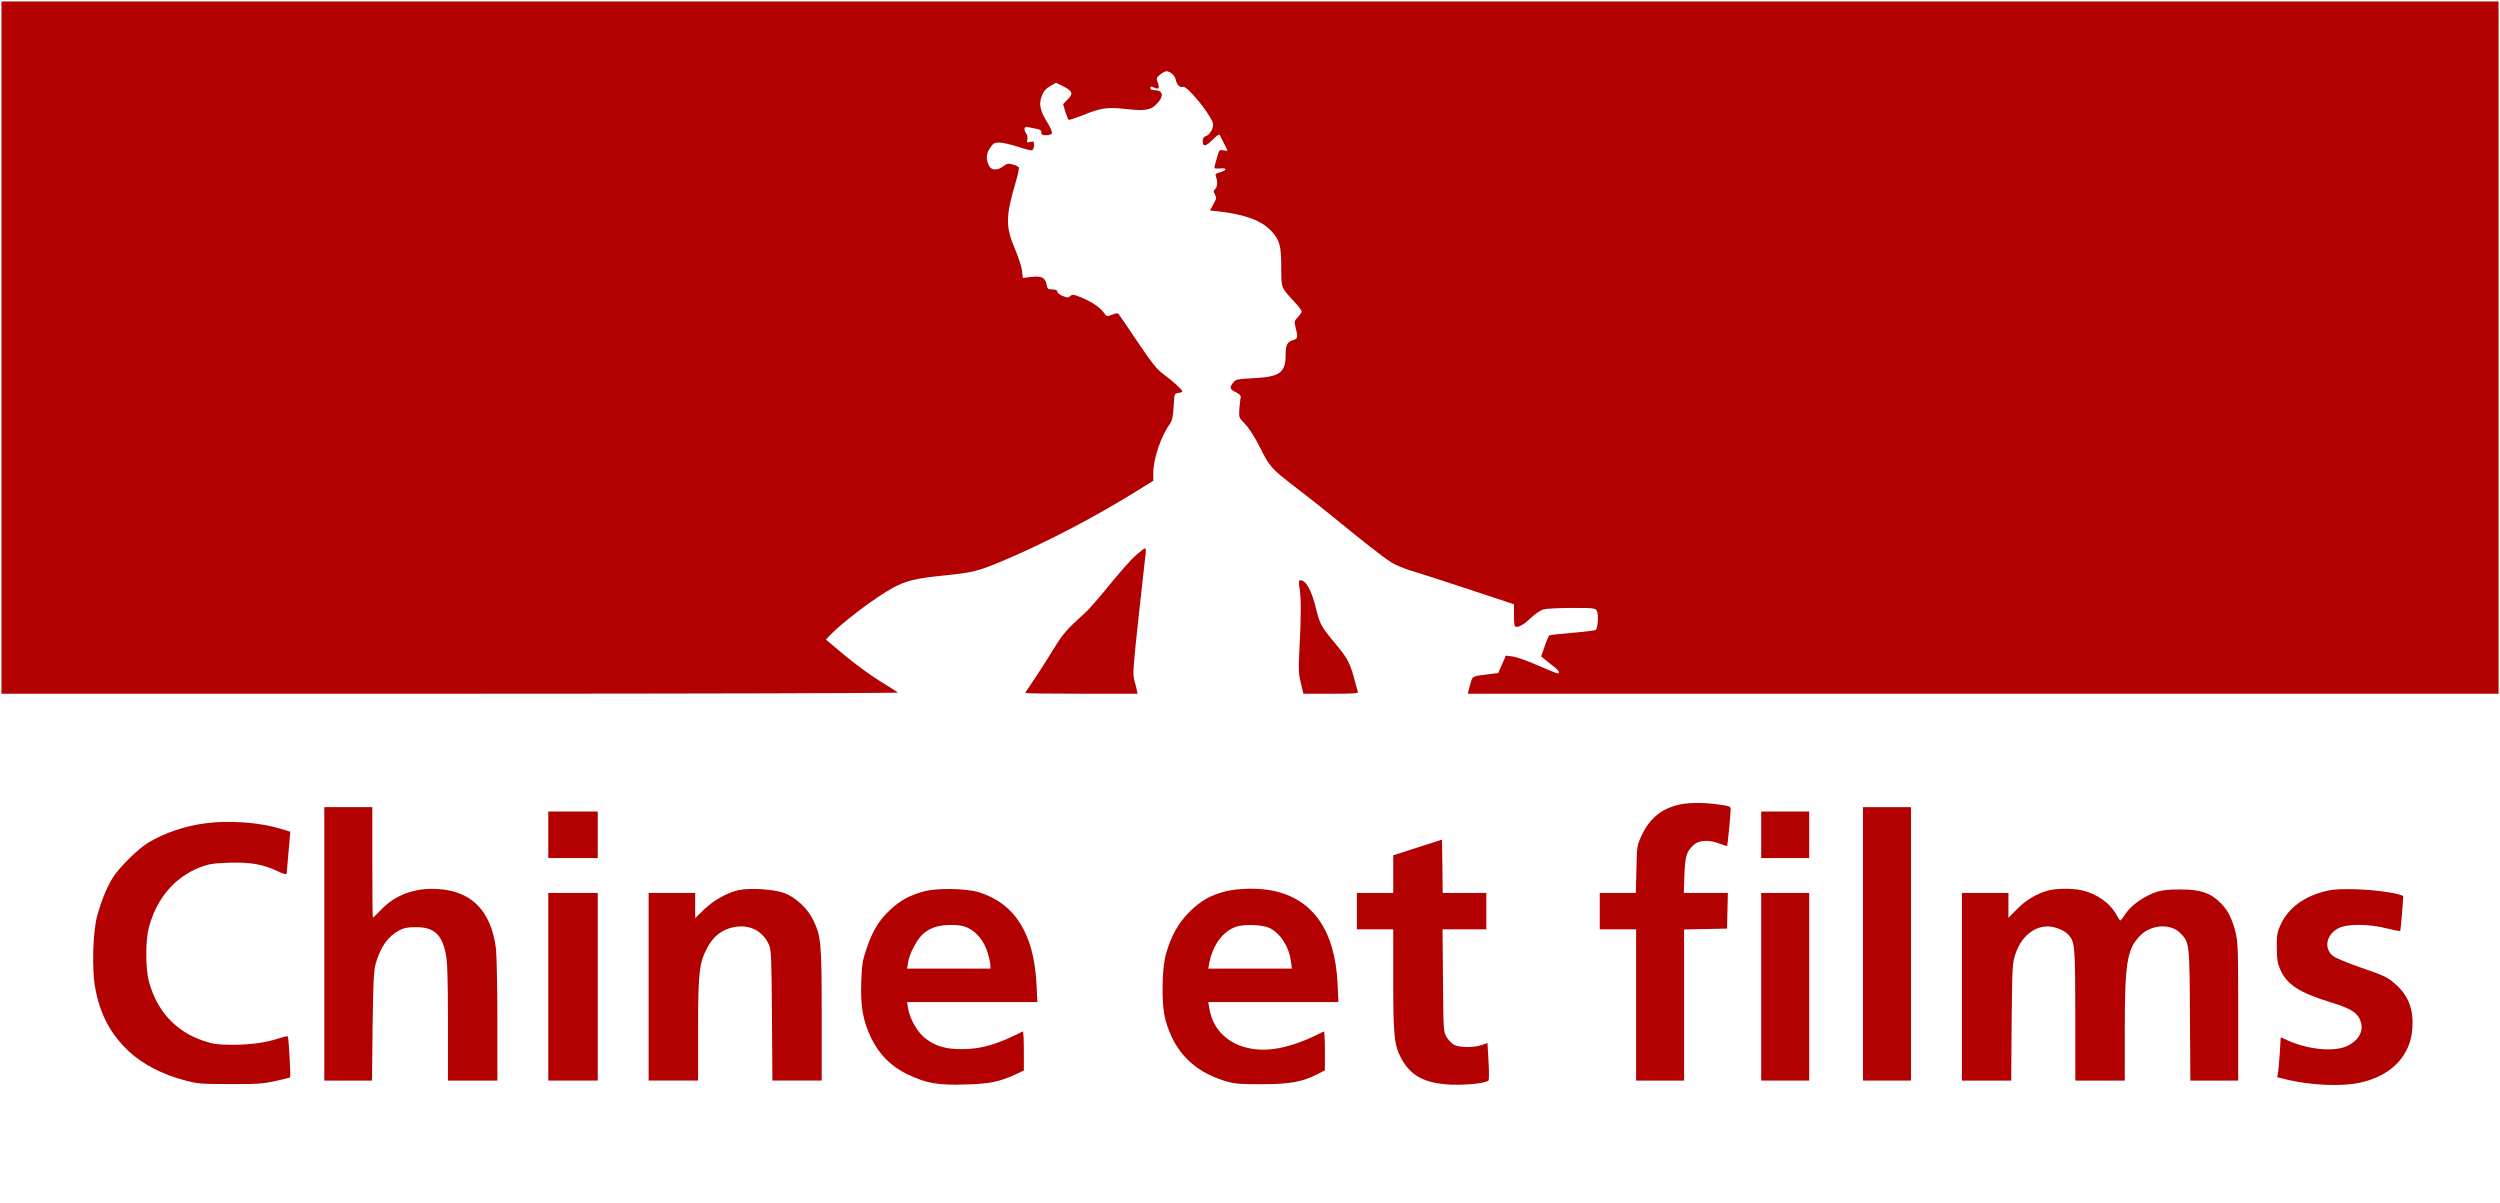 <?xml version="1.0" standalone="no"?>
<!DOCTYPE svg PUBLIC "-//W3C//DTD SVG 20010904//EN"
 "http://www.w3.org/TR/2001/REC-SVG-20010904/DTD/svg10.dtd">
<svg version="1.0" xmlns="http://www.w3.org/2000/svg"
 width="1719pt" height="827pt" viewBox="0 0 1719 827"
 preserveAspectRatio="xMidYMid meet">

<g transform="translate(0,827) scale(0.1,-0.1)"
fill="#B30000" stroke="none">
<path d="M10 5880 l0 -2380 3087 0 c1698 0 3083 4 3078 8 -6 5 -62 40 -125 79
-63 39 -173 119 -243 178 l-128 107 23 25 c81 87 318 267 439 332 91 49 158
65 360 85 192 20 228 29 409 106 292 124 630 301 918 481 l102 63 0 52 c0 98
51 251 114 339 16 23 22 50 26 120 5 89 5 90 33 93 15 2 27 7 27 11 0 11 -69
74 -130 118 -45 33 -78 74 -179 224 -68 101 -127 188 -131 192 -4 5 -24 2 -43
-7 -36 -14 -37 -14 -56 13 -26 37 -86 77 -157 106 -52 21 -61 22 -75 9 -14
-12 -20 -12 -52 1 -21 8 -37 22 -37 30 0 10 -11 15 -34 15 -31 0 -34 3 -40 35
-9 47 -35 59 -106 51 l-57 -7 -6 51 c-3 28 -25 94 -48 148 -65 151 -64 223 2
449 17 56 28 107 24 112 -3 6 -22 15 -42 20 -31 9 -40 7 -68 -15 -36 -27 -79
-25 -94 5 -22 44 -21 82 5 121 24 36 31 40 68 40 22 -1 79 -14 125 -29 47 -16
91 -27 98 -24 7 3 13 18 13 34 0 27 -2 29 -26 23 -23 -6 -25 -4 -20 14 4 13 1
31 -9 46 -19 28 -12 49 13 42 10 -2 34 -7 55 -11 28 -4 37 -11 37 -25 0 -16 7
-20 34 -20 19 0 36 6 39 14 3 7 -12 43 -34 78 -49 80 -57 124 -35 181 12 30
27 48 57 65 l40 23 47 -23 c67 -34 74 -50 34 -91 l-32 -33 15 -52 c9 -28 19
-53 23 -56 4 -2 44 11 90 29 131 53 173 60 300 46 131 -15 173 -9 212 31 56
55 50 97 -12 98 -18 0 -28 5 -28 15 0 12 4 13 25 3 33 -15 40 -6 26 34 -11 31
-10 35 16 55 15 13 35 23 43 23 27 0 58 -29 65 -59 7 -35 29 -55 49 -48 26 10
177 -171 205 -246 11 -29 -19 -86 -50 -94 -13 -4 -19 -14 -19 -34 0 -41 22
-37 72 14 26 26 43 37 45 29 3 -7 16 -33 29 -58 13 -25 24 -47 24 -49 0 -3
-13 -2 -28 1 -28 6 -29 4 -45 -53 -10 -33 -17 -63 -17 -67 0 -5 18 -6 40 -4
49 4 48 -13 -2 -27 -30 -8 -34 -13 -27 -30 13 -33 10 -72 -6 -85 -12 -10 -13
-16 -1 -37 12 -23 10 -31 -11 -68 l-23 -42 62 -7 c183 -21 296 -64 362 -137
56 -62 66 -101 66 -251 0 -140 -3 -133 92 -235 26 -28 48 -57 48 -64 0 -7 -12
-25 -26 -40 -25 -26 -26 -30 -15 -73 16 -63 14 -74 -11 -82 -47 -14 -58 -33
-58 -102 0 -124 -38 -153 -218 -162 -116 -6 -126 -9 -143 -31 -27 -35 -24 -45
19 -66 23 -11 35 -24 33 -33 -2 -8 -6 -43 -9 -78 -4 -58 -2 -64 23 -90 39 -39
77 -96 120 -181 64 -129 79 -145 232 -263 81 -62 200 -155 263 -207 202 -166
354 -285 405 -317 28 -18 91 -44 140 -59 50 -14 228 -72 398 -128 l307 -102 0
-77 c0 -64 3 -78 16 -78 25 0 56 19 104 65 25 23 60 47 79 54 20 6 103 11 197
11 157 0 164 -1 175 -22 12 -22 6 -115 -8 -129 -5 -4 -76 -13 -160 -20 -84 -7
-156 -15 -160 -18 -4 -3 -19 -37 -32 -75 l-24 -69 25 -21 c14 -12 42 -34 62
-49 35 -27 46 -47 25 -47 -5 0 -66 25 -133 54 -68 30 -146 58 -173 62 l-49 6
-26 -60 -27 -60 -53 -6 c-133 -17 -122 -11 -140 -77 l-16 -59 3544 0 3544 0 0
2380 0 2380 -8585 0 -8585 0 0 -2380z"/>
<path d="M7808 4450 c-31 -28 -112 -119 -180 -203 -67 -83 -143 -170 -168
-192 -128 -115 -151 -141 -225 -263 -43 -70 -102 -162 -131 -204 -30 -43 -54
-80 -54 -83 0 -3 174 -5 386 -5 l386 0 -5 23 c-2 12 -10 43 -17 68 -12 42 -9
88 29 435 23 214 45 408 48 432 3 23 2 42 -4 42 -5 0 -34 -23 -65 -50z"/>
<path d="M8936 4223 c11 -70 11 -194 -1 -414 -7 -143 -6 -175 10 -237 l17 -72
190 0 c161 0 189 2 185 14 -3 8 -11 34 -17 58 -35 136 -52 170 -133 266 -102
122 -111 138 -138 247 -30 125 -69 195 -107 195 -12 0 -13 -10 -6 -57z"/>
<path d="M11532 2734 c-114 -30 -191 -96 -243 -206 -33 -72 -34 -75 -37 -235
l-4 -163 -124 0 -124 0 0 -125 0 -125 125 0 125 0 0 -520 0 -520 165 0 165 0
0 520 0 519 148 3 147 3 3 123 3 122 -152 0 -151 0 4 123 c5 130 14 161 62
206 36 34 105 39 175 12 30 -11 56 -20 57 -18 3 4 24 220 24 248 0 25 -3 26
-82 37 -109 16 -220 14 -286 -4z"/>
<path d="M2230 1780 l0 -940 164 0 164 0 4 373 c4 306 8 382 21 430 33 116 85
189 162 230 30 16 58 22 115 22 123 0 177 -48 205 -182 11 -53 15 -158 15
-470 l0 -403 170 0 170 0 0 418 c0 229 -5 451 -10 492 -34 258 -167 393 -400
407 -156 10 -293 -40 -389 -142 -29 -30 -54 -55 -57 -55 -2 0 -4 171 -4 380
l0 380 -165 0 -165 0 0 -940z"/>
<path d="M12810 1780 l0 -940 165 0 165 0 0 940 0 940 -165 0 -165 0 0 -940z"/>
<path d="M3770 2530 l0 -160 170 0 170 0 0 160 0 160 -170 0 -170 0 0 -160z"/>
<path d="M12110 2530 l0 -160 165 0 165 0 0 160 0 160 -165 0 -165 0 0 -160z"/>
<path d="M1413 2609 c-136 -17 -282 -66 -390 -131 -74 -43 -209 -178 -252
-250 -42 -73 -76 -157 -103 -256 -30 -111 -37 -372 -13 -497 34 -183 106 -317
233 -436 91 -85 229 -157 377 -196 93 -25 115 -27 315 -27 186 -1 229 2 314
21 54 12 100 23 101 25 5 5 -10 277 -16 282 -2 3 -29 -3 -59 -13 -93 -31 -199
-45 -325 -45 -103 1 -131 5 -198 28 -190 64 -318 205 -373 407 -24 88 -24 281
-1 369 53 202 178 349 354 417 57 22 89 27 195 31 146 5 236 -10 336 -58 40
-19 62 -25 63 -17 0 7 6 74 13 150 l12 138 -65 20 c-144 44 -353 60 -518 38z"/>
<path d="M9748 2443 l-168 -54 0 -129 0 -130 -125 0 -125 0 0 -125 0 -125 125
0 125 0 0 -352 c0 -387 7 -447 57 -539 64 -118 164 -170 343 -177 115 -4 244
11 256 30 3 5 3 65 -1 133 l-7 123 -40 -14 c-53 -18 -151 -18 -188 1 -15 8
-39 31 -52 52 -23 38 -23 41 -26 391 l-3 352 151 0 150 0 0 125 0 125 -150 0
-150 0 -2 183 -3 184 -167 -54z"/>
<path d="M5081 2150 c-79 -17 -169 -67 -237 -131 l-64 -62 0 86 0 87 -160 0
-160 0 0 -645 0 -645 170 0 170 0 0 350 c0 392 8 459 63 563 36 68 83 110 146
132 120 41 230 -3 278 -110 16 -36 18 -82 21 -487 l3 -448 169 0 170 0 0 453
c0 498 -4 540 -60 654 -39 78 -117 151 -196 182 -66 26 -234 37 -313 21z"/>
<path d="M6354 2141 c-100 -27 -162 -61 -233 -127 -76 -70 -121 -144 -162
-265 -28 -82 -33 -111 -37 -230 -6 -171 12 -270 69 -388 56 -114 137 -195 251
-249 127 -61 208 -75 396 -69 168 5 230 18 339 67 l63 29 0 136 c0 75 -3 135
-7 133 -175 -89 -283 -121 -413 -122 -114 -1 -185 19 -256 73 -55 41 -109 136
-120 209 l-7 42 448 0 448 0 -6 123 c-17 346 -149 556 -397 632 -88 27 -288
30 -376 6z m303 -252 c60 -29 110 -91 133 -167 11 -35 20 -75 20 -88 l0 -24
-286 0 -287 0 7 43 c9 61 65 166 107 199 51 42 103 57 188 58 56 0 86 -5 118
-21z"/>
<path d="M8422 2140 c-102 -27 -166 -64 -243 -140 -75 -74 -126 -164 -161
-287 -30 -104 -33 -352 -5 -453 59 -218 190 -354 407 -422 67 -20 94 -23 255
-23 196 0 276 15 386 70 l49 25 0 136 c0 75 -3 134 -7 132 -206 -106 -365
-143 -502 -118 -157 28 -263 131 -286 278 l-7 42 448 0 447 0 -6 128 c-17 362
-168 579 -442 637 -98 21 -243 18 -333 -5z m303 -249 c76 -34 137 -127 151
-228 l7 -53 -288 0 -287 0 7 38 c24 127 97 223 191 252 54 16 176 11 219 -9z"/>
<path d="M14080 2146 c-78 -22 -153 -67 -212 -128 l-58 -59 0 86 0 85 -160 0
-160 0 0 -645 0 -645 169 0 170 0 3 403 c4 381 5 405 26 467 39 117 124 190
222 190 50 0 116 -27 143 -58 44 -49 46 -74 47 -549 l0 -453 170 0 170 0 0
344 c0 463 15 559 104 651 76 79 211 88 279 18 62 -65 62 -65 65 -560 l3 -453
165 0 164 0 0 473 c0 436 -2 480 -19 550 -26 98 -53 150 -107 203 -68 66 -135
88 -269 88 -78 1 -126 -4 -167 -17 -78 -24 -175 -92 -212 -149 -17 -26 -33
-47 -36 -47 -3 -1 -14 15 -25 35 -46 85 -138 150 -243 173 -68 14 -174 13
-232 -3z"/>
<path d="M16002 2145 c-155 -35 -265 -115 -319 -230 -25 -53 -28 -71 -28 -160
1 -82 5 -109 24 -152 45 -102 133 -159 341 -223 132 -40 182 -68 205 -116 34
-71 3 -141 -81 -184 -86 -44 -264 -30 -409 34 l-53 24 -6 -107 c-4 -58 -10
-120 -12 -137 l-6 -31 69 -17 c167 -39 370 -48 497 -21 215 45 349 182 363
369 10 129 -23 221 -104 298 -64 59 -81 67 -259 128 -81 28 -162 62 -180 75
-68 52 -50 149 36 193 62 31 209 30 333 -2 48 -12 90 -20 91 -17 3 5 19 192
21 236 0 18 -170 45 -315 50 -105 3 -162 1 -208 -10z"/>
<path d="M3770 1485 l0 -645 170 0 170 0 0 645 0 645 -170 0 -170 0 0 -645z"/>
<path d="M12110 1485 l0 -645 165 0 165 0 0 645 0 645 -165 0 -165 0 0 -645z"/>
</g>
</svg>
